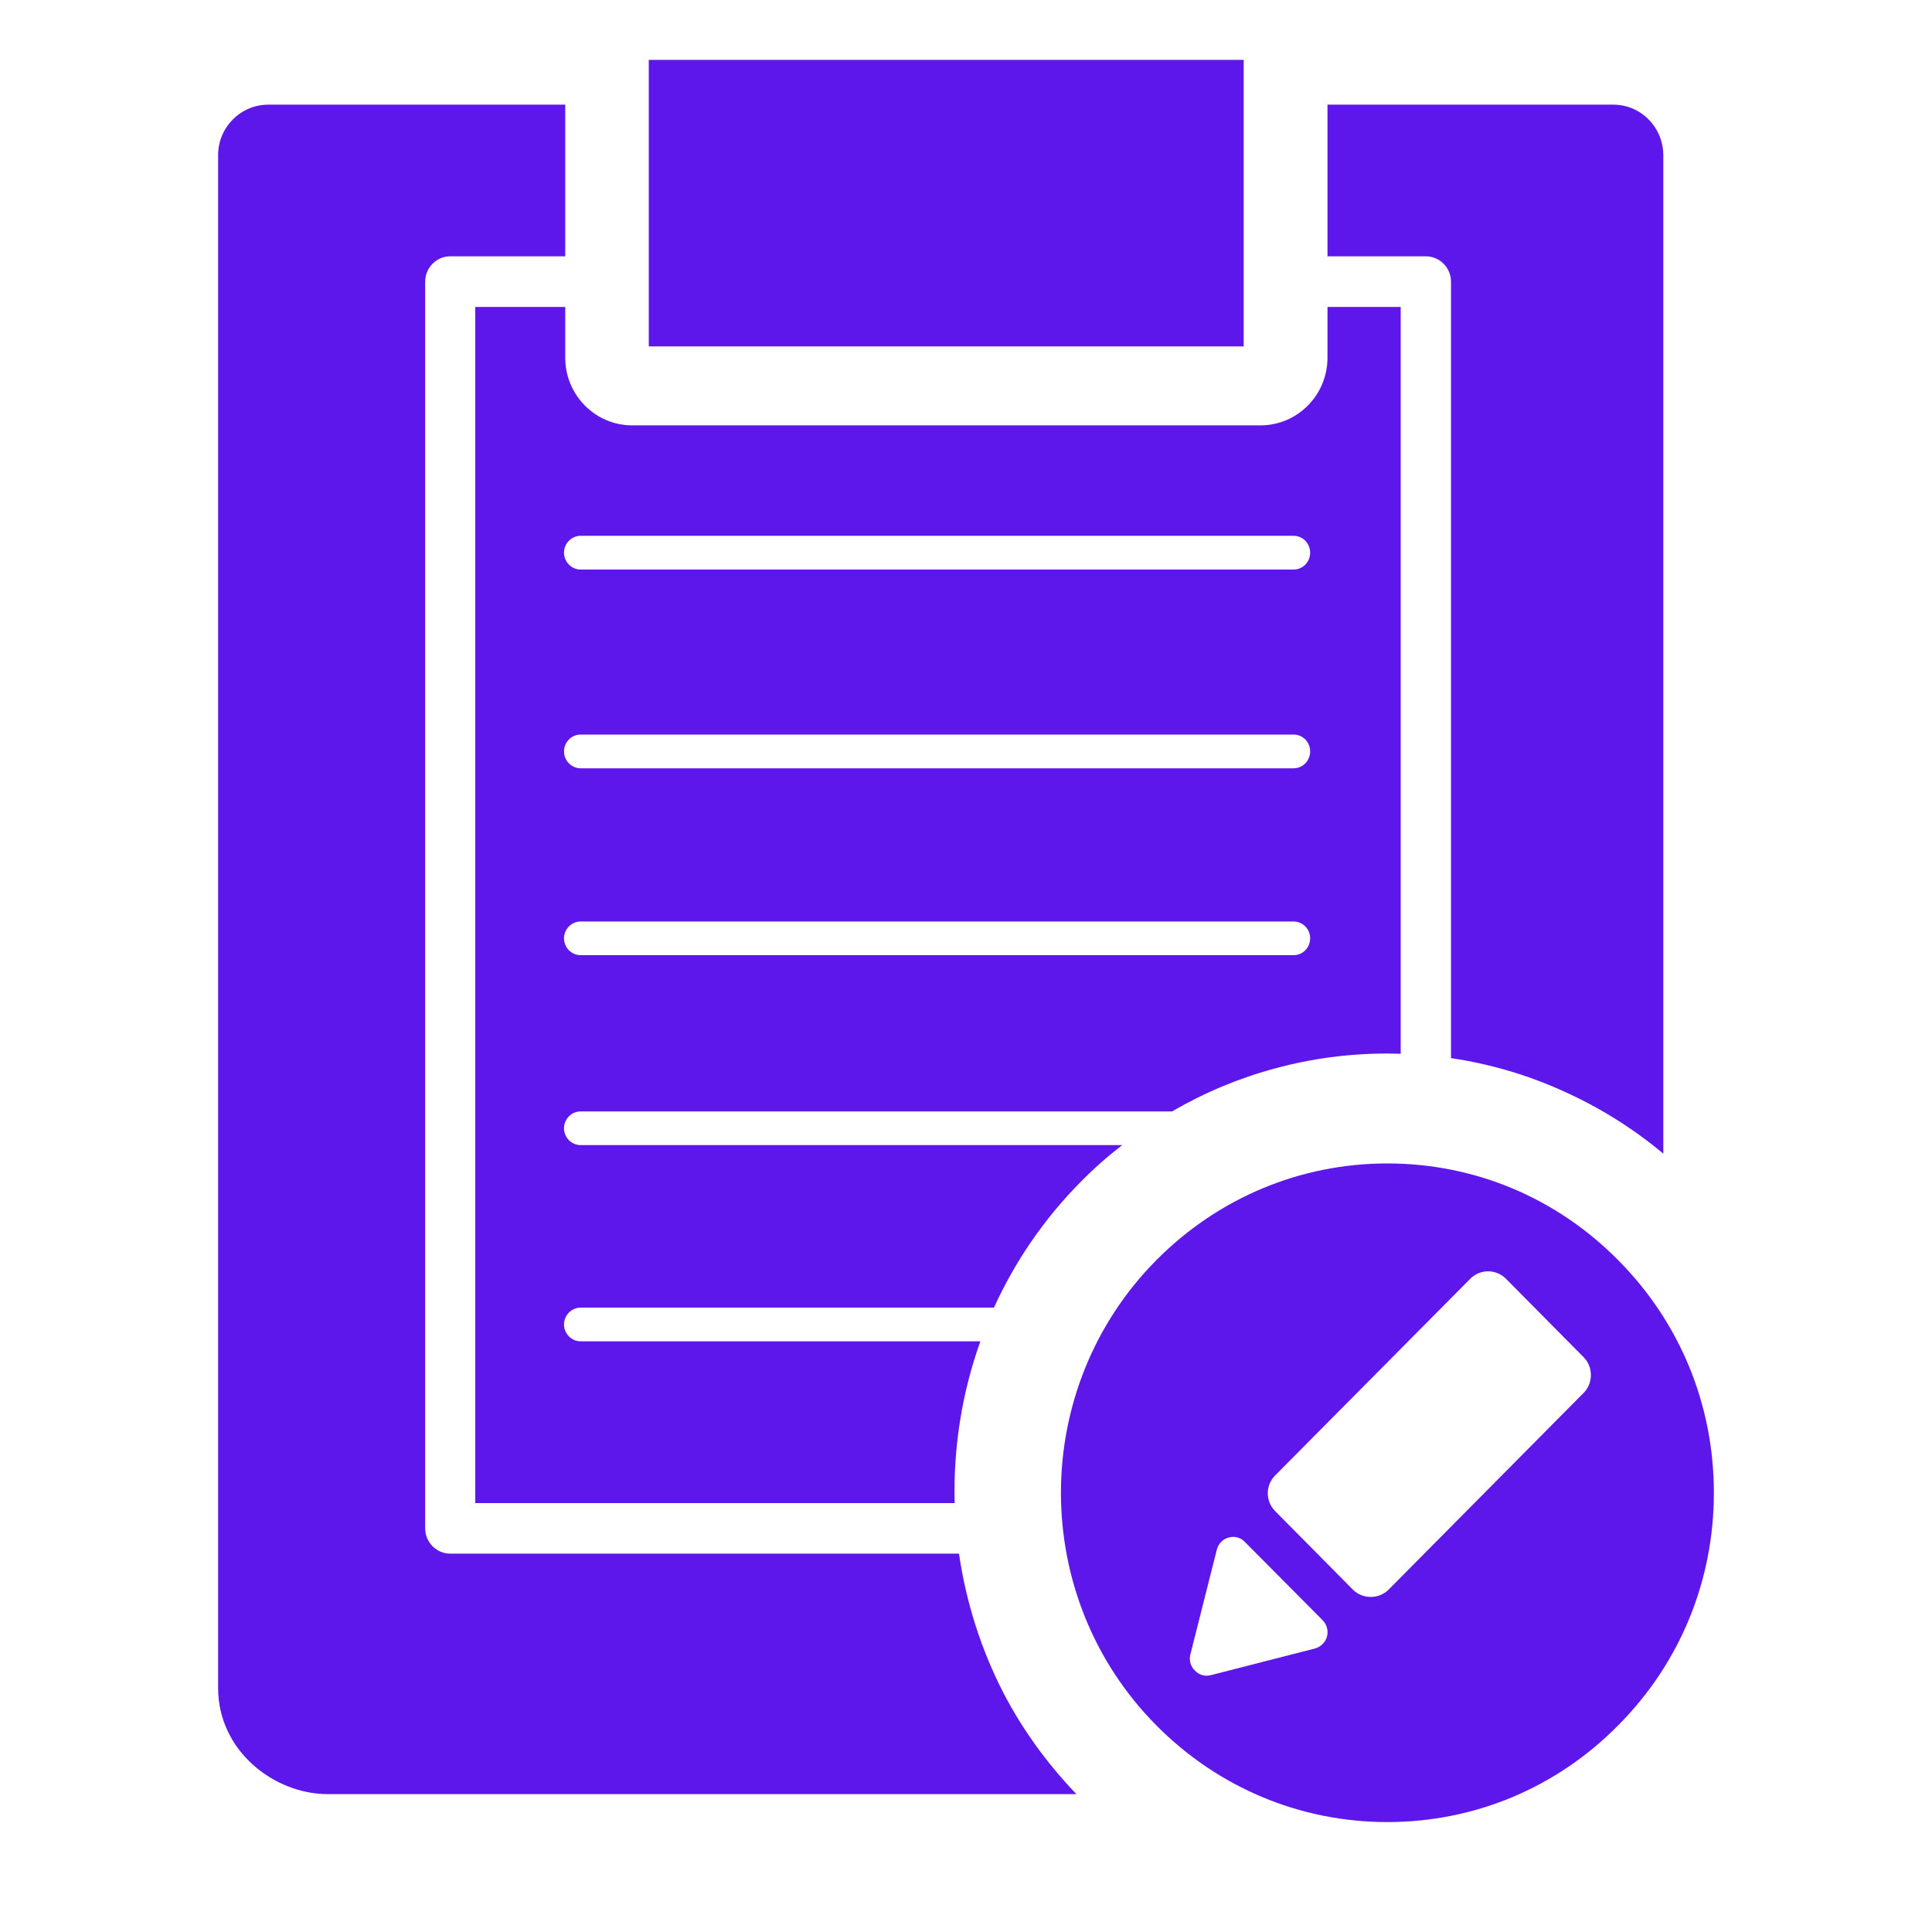 <?xml version="1.0" encoding="UTF-8"?>
<svg xmlns="http://www.w3.org/2000/svg" xmlns:xlink="http://www.w3.org/1999/xlink" width="30pt" height="30pt" viewBox="0 0 30 30" version="1.2">
<defs>
<clipPath id="clip1">
  <path d="M 3.387 1 L 17 1 L 17 28 L 3.387 28 Z M 3.387 1 "/>
</clipPath>
<clipPath id="clip2">
  <path d="M 10 0.832 L 20 0.832 L 20 6 L 10 6 Z M 10 0.832 "/>
</clipPath>
<clipPath id="clip3">
  <path d="M 16 18 L 26.613 18 L 26.613 28.414 L 16 28.414 Z M 16 18 "/>
</clipPath>
</defs>
<g id="surface1">
<path style=" stroke:none;fill-rule:nonzero;fill:rgb(36.859%,9.019%,92.159%);fill-opacity:1;" d="M 22.531 4.375 L 22.531 16.43 C 23.133 16.52 23.719 16.691 24.27 16.941 C 24.828 17.191 25.352 17.516 25.828 17.914 L 25.828 2.414 C 25.828 1.977 25.48 1.625 25.051 1.625 L 20.613 1.625 L 20.613 3.98 L 22.141 3.98 C 22.355 3.98 22.531 4.156 22.531 4.375 Z M 22.531 4.375 "/>
<g clip-path="url(#clip1)" clip-rule="nonzero">
<path style=" stroke:none;fill-rule:nonzero;fill:rgb(36.859%,9.019%,92.159%);fill-opacity:1;" d="M 14.891 24.125 L 6.992 24.125 C 6.777 24.125 6.602 23.949 6.602 23.73 L 6.602 4.375 C 6.602 4.156 6.777 3.98 6.992 3.98 L 8.777 3.98 L 8.777 1.625 L 4.168 1.625 C 3.734 1.625 3.387 1.977 3.387 2.41 L 3.387 26.211 C 3.387 27.195 4.266 27.859 5.086 27.859 L 16.715 27.859 C 16.254 27.379 15.875 26.852 15.582 26.289 C 15.23 25.605 15 24.871 14.891 24.125 Z M 14.891 24.125 "/>
</g>
<path style=" stroke:none;fill-rule:nonzero;fill:rgb(36.859%,9.019%,92.159%);fill-opacity:1;" d="M 8.777 4.766 L 7.379 4.766 L 7.379 23.34 L 14.824 23.34 C 14.801 22.492 14.934 21.637 15.223 20.828 L 9.016 20.828 C 8.875 20.828 8.758 20.711 8.758 20.566 C 8.758 20.422 8.875 20.305 9.016 20.305 L 15.434 20.305 C 15.758 19.594 16.207 18.93 16.785 18.348 C 16.988 18.141 17.203 17.953 17.426 17.781 L 9.016 17.781 C 8.875 17.781 8.758 17.664 8.758 17.52 C 8.758 17.375 8.875 17.258 9.016 17.258 L 18.199 17.258 C 19.207 16.672 20.352 16.359 21.543 16.359 C 21.613 16.359 21.68 16.363 21.75 16.363 L 21.75 4.766 L 20.613 4.766 L 20.613 5.555 C 20.613 6.133 20.148 6.605 19.574 6.605 L 9.816 6.605 C 9.242 6.605 8.777 6.133 8.777 5.555 Z M 20.086 14.832 L 9.016 14.832 C 8.875 14.832 8.758 14.715 8.758 14.57 C 8.758 14.426 8.875 14.309 9.016 14.309 L 20.086 14.309 C 20.23 14.309 20.344 14.426 20.344 14.57 C 20.344 14.715 20.23 14.832 20.086 14.832 Z M 20.086 11.93 L 9.016 11.93 C 8.875 11.93 8.758 11.812 8.758 11.668 C 8.758 11.523 8.875 11.406 9.016 11.406 L 20.086 11.406 C 20.23 11.406 20.344 11.523 20.344 11.668 C 20.344 11.812 20.23 11.93 20.086 11.93 Z M 9.016 8.32 L 20.086 8.32 C 20.23 8.32 20.344 8.438 20.344 8.582 C 20.344 8.727 20.23 8.844 20.086 8.844 L 9.016 8.844 C 8.875 8.844 8.758 8.727 8.758 8.582 C 8.758 8.438 8.875 8.32 9.016 8.32 Z M 9.016 8.32 "/>
<g clip-path="url(#clip2)" clip-rule="nonzero">
<path style=" stroke:none;fill-rule:nonzero;fill:rgb(36.859%,9.019%,92.159%);fill-opacity:1;" d="M 10.074 0.93 L 19.312 0.93 L 19.312 5.379 L 10.074 5.379 Z M 10.074 0.93 "/>
</g>
<g clip-path="url(#clip3)" clip-rule="nonzero">
<path style=" stroke:none;fill-rule:nonzero;fill:rgb(36.859%,9.019%,92.159%);fill-opacity:1;" d="M 25.125 19.566 C 24.168 18.598 22.898 18.066 21.543 18.066 C 20.188 18.066 18.914 18.602 17.957 19.566 C 15.98 21.559 15.98 24.801 17.957 26.793 C 18.914 27.758 20.188 28.293 21.543 28.293 C 22.895 28.293 24.168 27.762 25.125 26.793 C 26.086 25.828 26.613 24.547 26.613 23.18 C 26.613 21.812 26.086 20.531 25.125 19.566 Z M 20.605 25.414 C 20.578 25.504 20.508 25.574 20.418 25.598 L 18.801 26.012 C 18.781 26.016 18.758 26.02 18.738 26.02 C 18.668 26.02 18.602 25.992 18.555 25.941 C 18.488 25.879 18.461 25.781 18.484 25.691 L 18.895 24.062 C 18.918 23.973 18.988 23.898 19.078 23.875 C 19.168 23.848 19.266 23.875 19.328 23.941 L 20.539 25.16 C 20.605 25.227 20.629 25.324 20.605 25.414 Z M 24.59 21.629 L 21.562 24.684 C 21.488 24.758 21.387 24.797 21.285 24.797 C 21.18 24.797 21.082 24.758 21.008 24.684 L 19.801 23.465 C 19.648 23.312 19.648 23.062 19.801 22.91 L 22.832 19.855 C 22.984 19.703 23.23 19.703 23.383 19.855 L 24.59 21.074 C 24.664 21.148 24.703 21.246 24.703 21.352 C 24.703 21.457 24.664 21.555 24.59 21.629 Z M 24.59 21.629 "/>
</g>
</g>
</svg>
